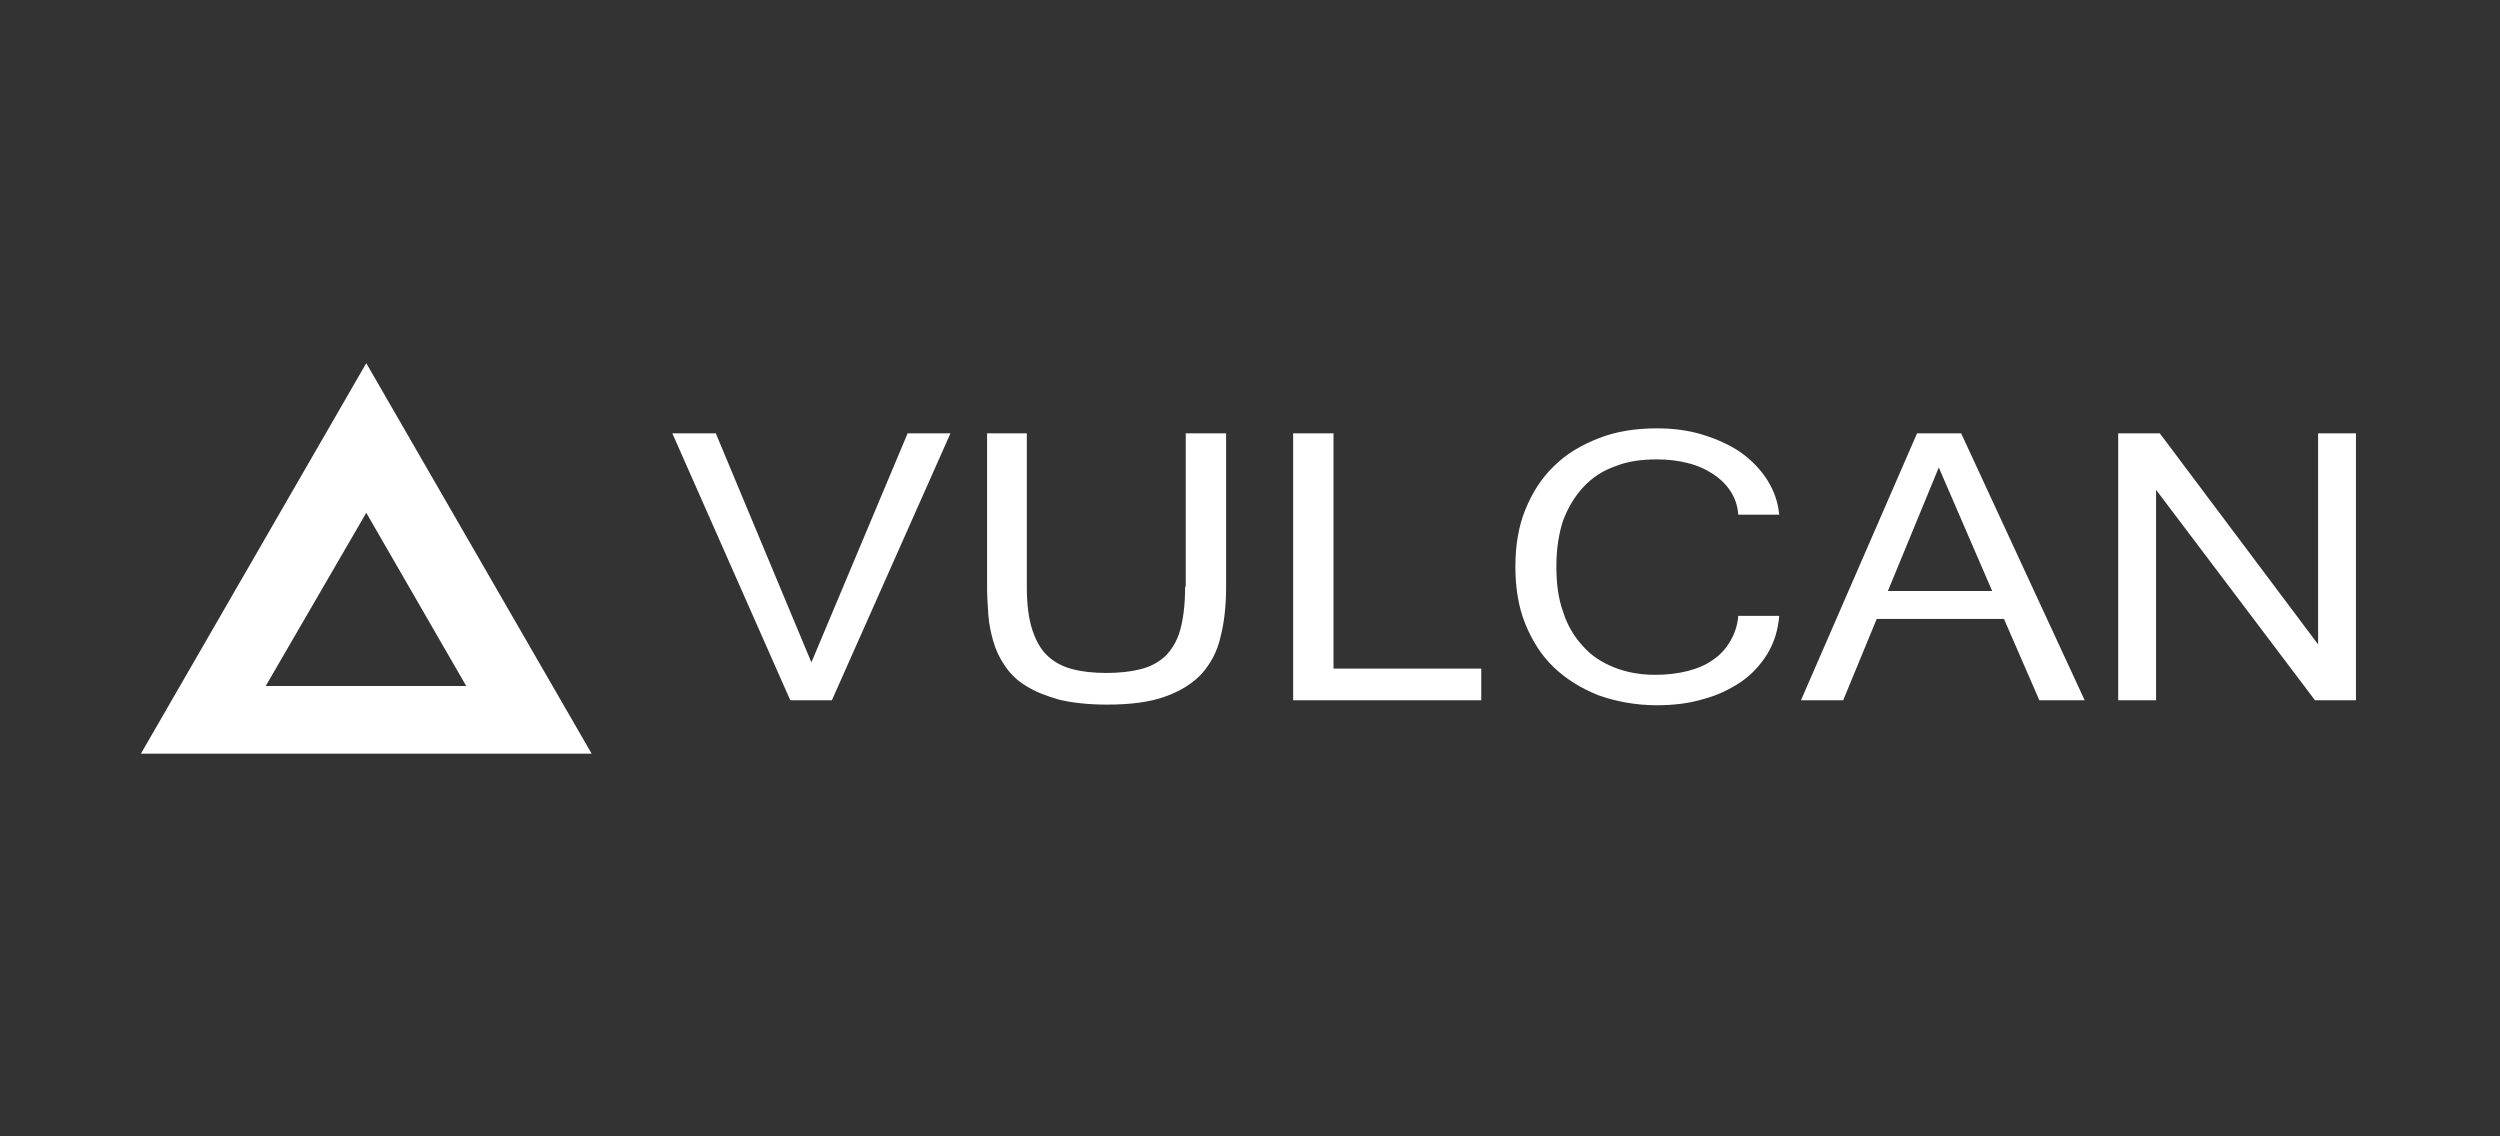 <?xml version="1.0" encoding="utf-8"?>
<!-- Generator: Adobe Illustrator 23.0.5, SVG Export Plug-In . SVG Version: 6.00 Build 0)  -->
<svg version="1.1" xmlns="http://www.w3.org/2000/svg" xmlns:xlink="http://www.w3.org/1999/xlink" x="0px" y="0px"
	 viewBox="0 0 402.7 183" style="enable-background:new 0 0 402.7 183;" xml:space="preserve">
<rect x="0" y="0" width="402.7" height="183" fill="#333333" stroke="none"/>
<style type="text/css">
	.st0{fill:#FFFFFF;}
	.st1{display:none;}
	.st2{display:inline;fill:#F39200;}
</style>
<g id="Слой_2">
</g>
<g id="Слой_4">
	<path class="st0" d="M130.7,106.7l-15.4-36.9h-7l19,43h6.7l19.1-43h-6.9L130.7,106.7z M190.9,94.5c0,2.9-0.3,5.2-0.8,7
		c-0.5,1.8-1.4,3.2-2.4,4.2c-1.1,1-2.4,1.7-4,2.1c-1.6,0.4-3.4,0.6-5.5,0.6c-2,0-3.9-0.2-5.4-0.6c-1.6-0.4-2.9-1.1-4-2.1
		c-1.1-1-1.9-2.4-2.5-4.2c-0.6-1.8-0.9-4.1-0.9-7V69.8H159v24.8c0,1.4,0.1,2.9,0.2,4.4c0.1,1.5,0.4,2.9,0.8,4.3c0.4,1.4,1,2.7,1.9,4
		s1.9,2.3,3.4,3.2c1.4,0.9,3.2,1.6,5.3,2.2c2.1,0.5,4.7,0.8,7.7,0.8c3.8,0,6.9-0.4,9.4-1.3c2.5-0.9,4.4-2.1,5.9-3.7
		c1.4-1.6,2.5-3.6,3-5.9c0.6-2.3,0.9-5,0.9-8V69.8h-6.5V94.5z M308.8,69.8l-18.7,43h6.8l5.4-13.1h20.5l5.7,13.1h7.3l-19.9-43H308.8z
		 M304.1,95.2l8.2-19.9l8.6,19.9H304.1z M214.8,69.8h-6.5v43h30.3v-5.1h-23.8V69.8z M373.4,69.8v34l-25.5-34h-6.7v43h6.1V78.9
		l25.6,33.9h6.6v-43H373.4z M255.1,78.4c1.4-1.5,3.1-2.6,5.1-3.3c2-0.8,4.2-1.1,6.7-1.1c1.8,0,3.5,0.2,5,0.6c1.6,0.4,2.9,1,4.1,1.8
		c1.2,0.8,2.1,1.7,2.8,2.8c0.7,1.1,1.1,2.3,1.2,3.7h6.6c-0.2-2.1-0.9-4-2-5.7c-1.1-1.7-2.6-3.2-4.3-4.4c-1.8-1.2-3.8-2.1-6.1-2.8
		c-2.3-0.7-4.7-1-7.3-1c-3.5,0-6.6,0.5-9.4,1.6c-2.8,1.1-5.2,2.5-7.2,4.5c-2,1.9-3.5,4.3-4.6,7c-1.1,2.7-1.6,5.8-1.6,9.2
		c0,3.4,0.5,6.5,1.6,9.2c1.1,2.7,2.6,5.1,4.6,7c2,1.9,4.4,3.4,7.2,4.5c2.8,1,6,1.6,9.4,1.6c2.7,0,5.2-0.3,7.5-1
		c2.3-0.6,4.3-1.6,6.1-2.8c1.7-1.2,3.1-2.7,4.2-4.5c1.1-1.8,1.7-3.8,1.9-6.1H280c-0.1,1.5-0.6,2.9-1.3,4.1c-0.7,1.2-1.6,2.2-2.8,3
		c-1.1,0.8-2.5,1.4-4.1,1.8c-1.6,0.4-3.3,0.6-5.2,0.6c-2.4,0-4.6-0.4-6.6-1.2c-2-0.8-3.7-1.9-5-3.4c-1.4-1.5-2.5-3.3-3.2-5.5
		c-0.8-2.2-1.1-4.6-1.1-7.4c0-2.8,0.4-5.3,1.1-7.4C252.6,81.7,253.7,79.9,255.1,78.4z M22.7,121.4h72.6L59,58.5L22.7,121.4z
		 M42.8,110.5L59,82.6l16.1,27.9H42.8z"/>
</g>
<g id="Слой_3" class="st1">
	<polygon class="st2" points="91.5,84.4 78.9,106.1 104,106.1 	"/>
</g>
</svg>
